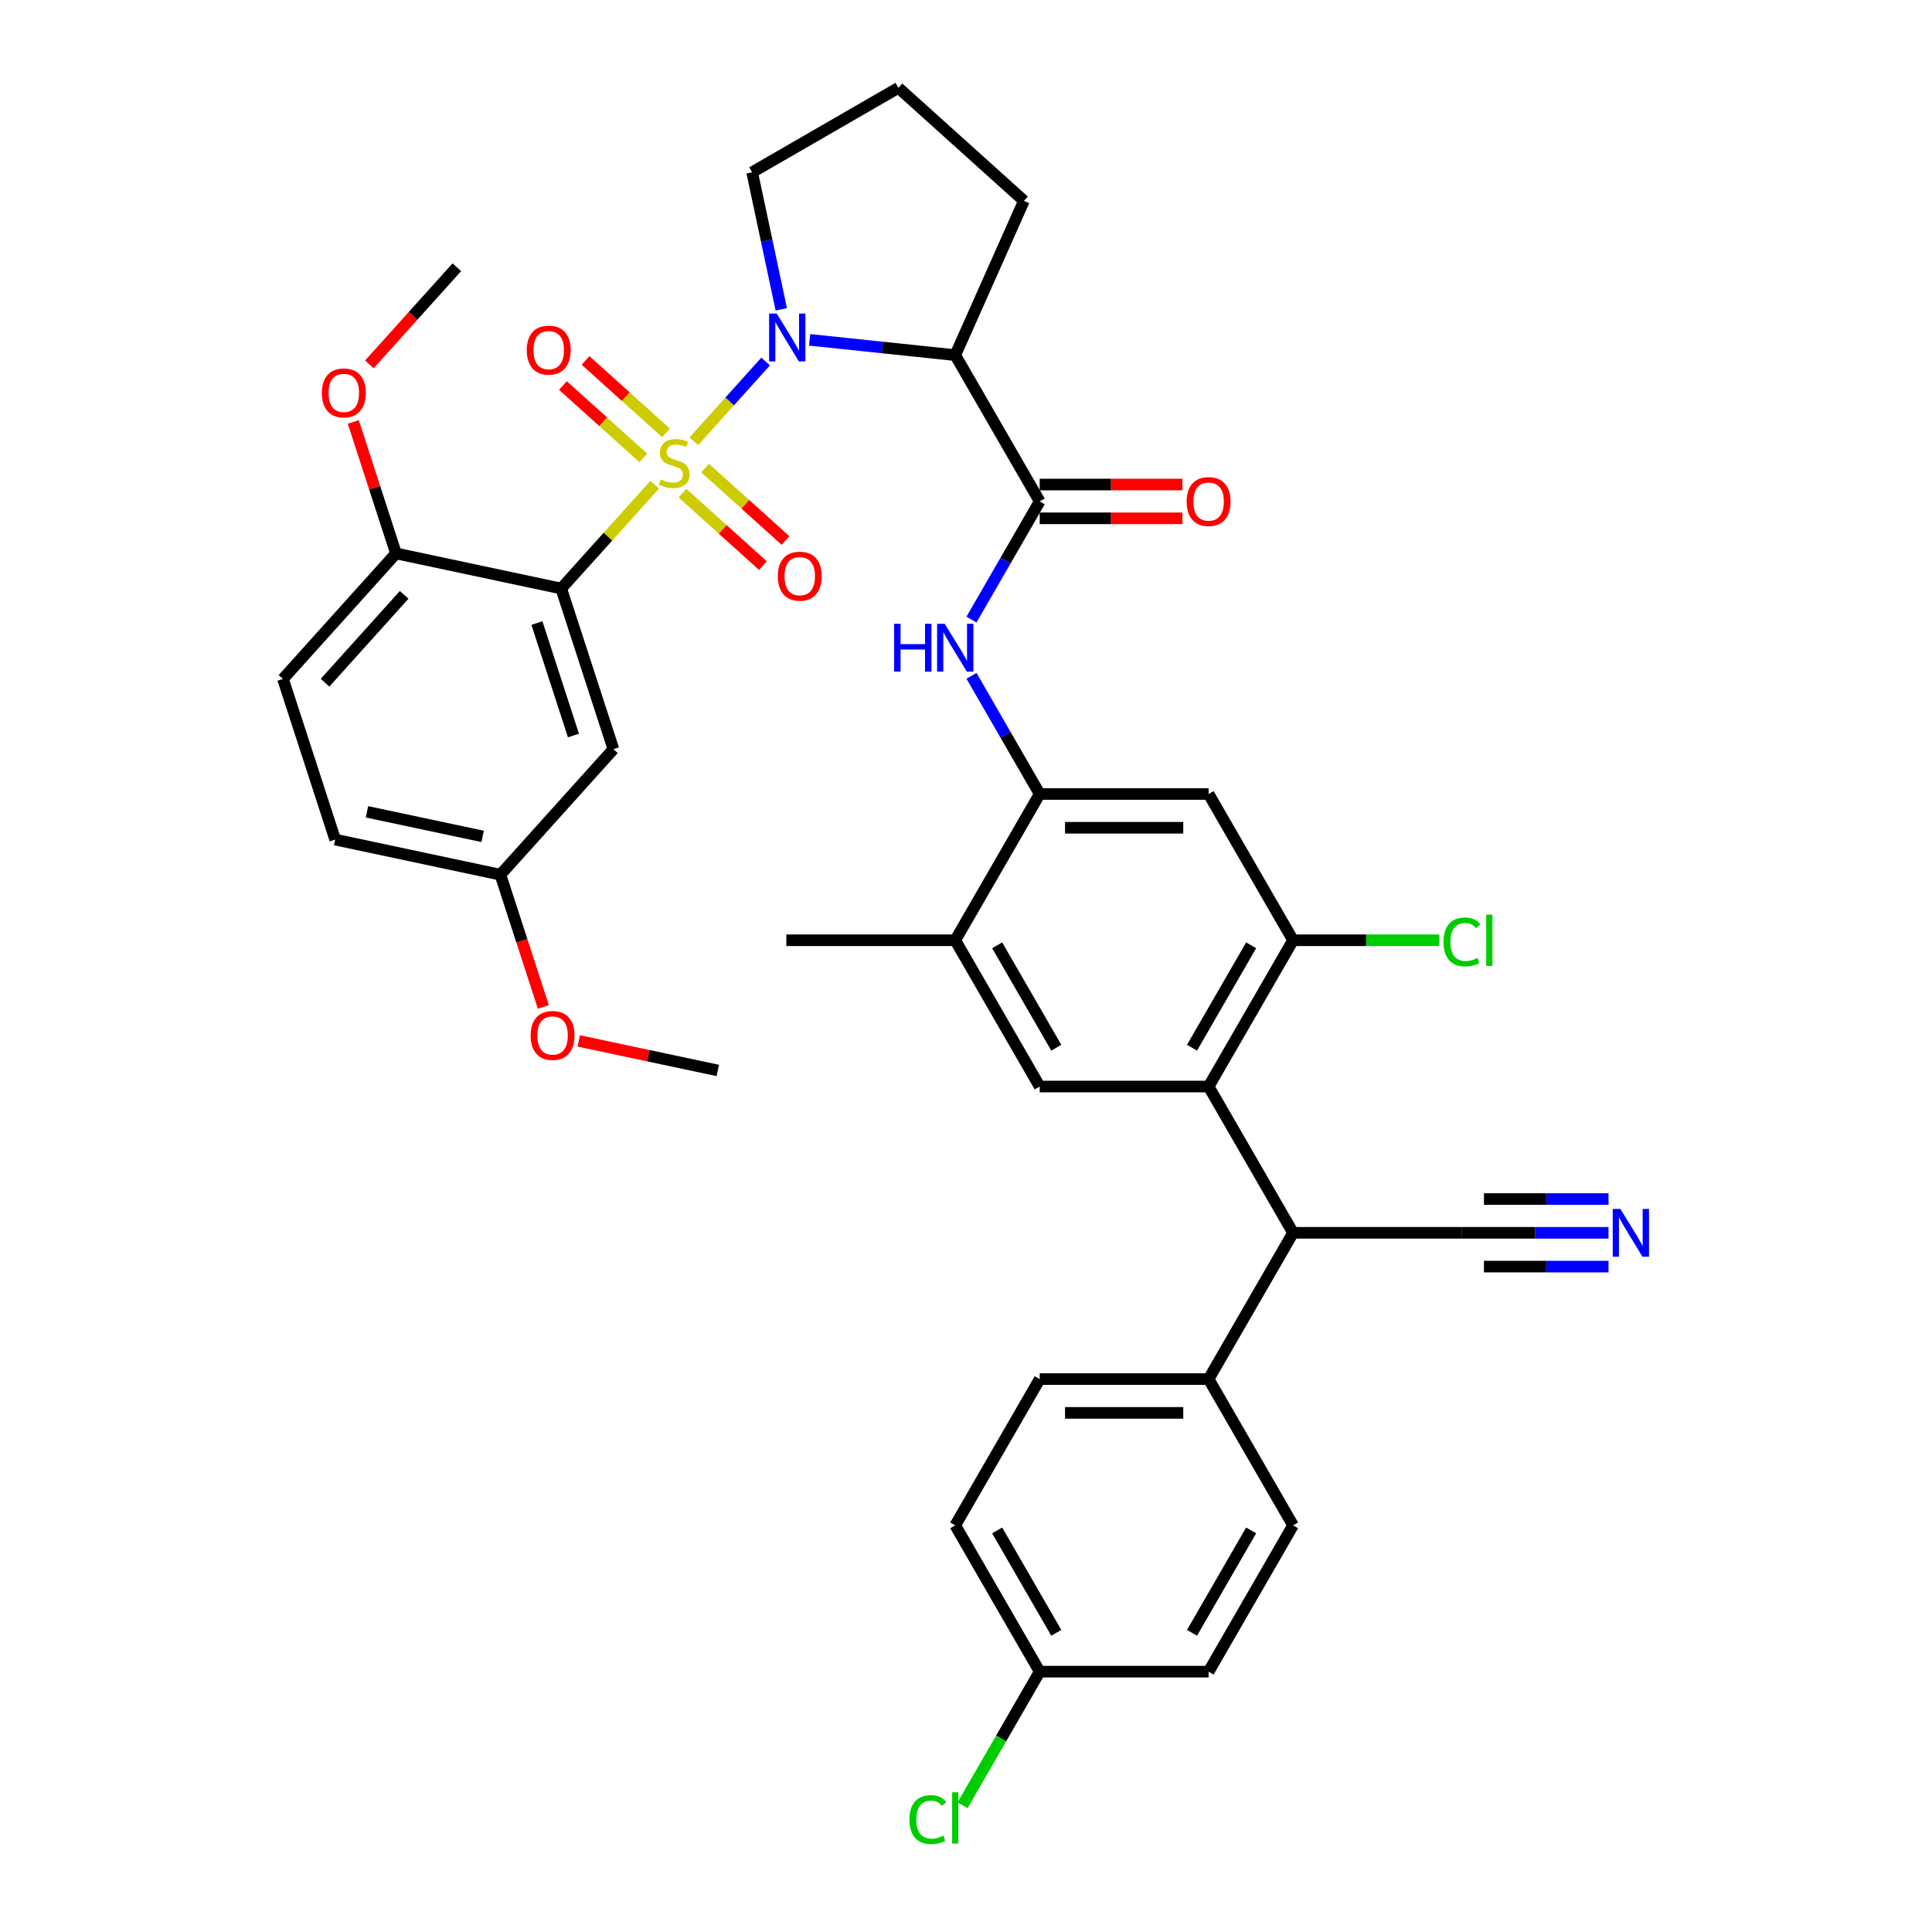 <?xml version='1.0' encoding='iso-8859-1'?>
<svg version='1.1' baseProfile='full'
              xmlns='http://www.w3.org/2000/svg'
                      xmlns:rdkit='http://www.rdkit.org/xml'
                      xmlns:xlink='http://www.w3.org/1999/xlink'
                  xml:space='preserve'
width='1000px' height='1000px' viewBox='0 0 1000 1000'>
<!-- END OF HEADER -->
<rect style='opacity:1.0;fill:#FFFFFF;stroke:none' width='1000' height='1000' x='0' y='0'> </rect>
<path class='bond-0' d='M 359.11,228.411 L 377.699,207.765' style='fill:none;fill-rule:evenodd;stroke:#CCCC00;stroke-width:6px;stroke-linecap:butt;stroke-linejoin:miter;stroke-opacity:1' />
<path class='bond-0' d='M 377.699,207.765 L 396.289,187.12' style='fill:none;fill-rule:evenodd;stroke:#0000FF;stroke-width:6px;stroke-linecap:butt;stroke-linejoin:miter;stroke-opacity:1' />
<path class='bond-1' d='M 338.862,250.898 L 314.674,277.762' style='fill:none;fill-rule:evenodd;stroke:#CCCC00;stroke-width:6px;stroke-linecap:butt;stroke-linejoin:miter;stroke-opacity:1' />
<path class='bond-1' d='M 314.674,277.762 L 290.486,304.625' style='fill:none;fill-rule:evenodd;stroke:#000000;stroke-width:6px;stroke-linecap:butt;stroke-linejoin:miter;stroke-opacity:1' />
<path class='bond-12' d='M 353.26,255.267 L 374.078,274.012' style='fill:none;fill-rule:evenodd;stroke:#CCCC00;stroke-width:6px;stroke-linecap:butt;stroke-linejoin:miter;stroke-opacity:1' />
<path class='bond-12' d='M 374.078,274.012 L 394.896,292.757' style='fill:none;fill-rule:evenodd;stroke:#FF0000;stroke-width:6px;stroke-linecap:butt;stroke-linejoin:miter;stroke-opacity:1' />
<path class='bond-12' d='M 364.96,242.273 L 385.778,261.018' style='fill:none;fill-rule:evenodd;stroke:#CCCC00;stroke-width:6px;stroke-linecap:butt;stroke-linejoin:miter;stroke-opacity:1' />
<path class='bond-12' d='M 385.778,261.018 L 406.596,279.763' style='fill:none;fill-rule:evenodd;stroke:#FF0000;stroke-width:6px;stroke-linecap:butt;stroke-linejoin:miter;stroke-opacity:1' />
<path class='bond-13' d='M 344.712,224.042 L 323.894,205.297' style='fill:none;fill-rule:evenodd;stroke:#CCCC00;stroke-width:6px;stroke-linecap:butt;stroke-linejoin:miter;stroke-opacity:1' />
<path class='bond-13' d='M 323.894,205.297 L 303.076,186.553' style='fill:none;fill-rule:evenodd;stroke:#FF0000;stroke-width:6px;stroke-linecap:butt;stroke-linejoin:miter;stroke-opacity:1' />
<path class='bond-13' d='M 333.012,237.036 L 312.194,218.291' style='fill:none;fill-rule:evenodd;stroke:#CCCC00;stroke-width:6px;stroke-linecap:butt;stroke-linejoin:miter;stroke-opacity:1' />
<path class='bond-13' d='M 312.194,218.291 L 291.376,199.547' style='fill:none;fill-rule:evenodd;stroke:#FF0000;stroke-width:6px;stroke-linecap:butt;stroke-linejoin:miter;stroke-opacity:1' />
<path class='bond-2' d='M 419.061,175.901 L 456.747,179.862' style='fill:none;fill-rule:evenodd;stroke:#0000FF;stroke-width:6px;stroke-linecap:butt;stroke-linejoin:miter;stroke-opacity:1' />
<path class='bond-2' d='M 456.747,179.862 L 494.434,183.823' style='fill:none;fill-rule:evenodd;stroke:#000000;stroke-width:6px;stroke-linecap:butt;stroke-linejoin:miter;stroke-opacity:1' />
<path class='bond-23' d='M 404.39,160.119 L 396.849,124.643' style='fill:none;fill-rule:evenodd;stroke:#0000FF;stroke-width:6px;stroke-linecap:butt;stroke-linejoin:miter;stroke-opacity:1' />
<path class='bond-23' d='M 396.849,124.643 L 389.309,89.168' style='fill:none;fill-rule:evenodd;stroke:#000000;stroke-width:6px;stroke-linecap:butt;stroke-linejoin:miter;stroke-opacity:1' />
<path class='bond-11' d='M 290.486,304.625 L 317.503,387.773' style='fill:none;fill-rule:evenodd;stroke:#000000;stroke-width:6px;stroke-linecap:butt;stroke-linejoin:miter;stroke-opacity:1' />
<path class='bond-11' d='M 277.909,322.501 L 296.821,380.704' style='fill:none;fill-rule:evenodd;stroke:#000000;stroke-width:6px;stroke-linecap:butt;stroke-linejoin:miter;stroke-opacity:1' />
<path class='bond-17' d='M 290.486,304.625 L 204.97,286.448' style='fill:none;fill-rule:evenodd;stroke:#000000;stroke-width:6px;stroke-linecap:butt;stroke-linejoin:miter;stroke-opacity:1' />
<path class='bond-3' d='M 494.434,183.823 L 538.147,259.536' style='fill:none;fill-rule:evenodd;stroke:#000000;stroke-width:6px;stroke-linecap:butt;stroke-linejoin:miter;stroke-opacity:1' />
<path class='bond-26' d='M 494.434,183.823 L 529.993,103.954' style='fill:none;fill-rule:evenodd;stroke:#000000;stroke-width:6px;stroke-linecap:butt;stroke-linejoin:miter;stroke-opacity:1' />
<path class='bond-5' d='M 538.147,259.536 L 520.495,290.11' style='fill:none;fill-rule:evenodd;stroke:#000000;stroke-width:6px;stroke-linecap:butt;stroke-linejoin:miter;stroke-opacity:1' />
<path class='bond-5' d='M 520.495,290.11 L 502.843,320.685' style='fill:none;fill-rule:evenodd;stroke:#0000FF;stroke-width:6px;stroke-linecap:butt;stroke-linejoin:miter;stroke-opacity:1' />
<path class='bond-19' d='M 538.147,268.279 L 575.085,268.279' style='fill:none;fill-rule:evenodd;stroke:#000000;stroke-width:6px;stroke-linecap:butt;stroke-linejoin:miter;stroke-opacity:1' />
<path class='bond-19' d='M 575.085,268.279 L 612.022,268.279' style='fill:none;fill-rule:evenodd;stroke:#FF0000;stroke-width:6px;stroke-linecap:butt;stroke-linejoin:miter;stroke-opacity:1' />
<path class='bond-19' d='M 538.147,250.794 L 575.085,250.794' style='fill:none;fill-rule:evenodd;stroke:#000000;stroke-width:6px;stroke-linecap:butt;stroke-linejoin:miter;stroke-opacity:1' />
<path class='bond-19' d='M 575.085,250.794 L 612.022,250.794' style='fill:none;fill-rule:evenodd;stroke:#FF0000;stroke-width:6px;stroke-linecap:butt;stroke-linejoin:miter;stroke-opacity:1' />
<path class='bond-4' d='M 625.574,562.391 L 669.287,486.677' style='fill:none;fill-rule:evenodd;stroke:#000000;stroke-width:6px;stroke-linecap:butt;stroke-linejoin:miter;stroke-opacity:1' />
<path class='bond-4' d='M 616.988,542.291 L 647.587,489.292' style='fill:none;fill-rule:evenodd;stroke:#000000;stroke-width:6px;stroke-linecap:butt;stroke-linejoin:miter;stroke-opacity:1' />
<path class='bond-10' d='M 625.574,562.391 L 669.287,638.105' style='fill:none;fill-rule:evenodd;stroke:#000000;stroke-width:6px;stroke-linecap:butt;stroke-linejoin:miter;stroke-opacity:1' />
<path class='bond-40' d='M 625.574,562.391 L 538.147,562.391' style='fill:none;fill-rule:evenodd;stroke:#000000;stroke-width:6px;stroke-linecap:butt;stroke-linejoin:miter;stroke-opacity:1' />
<path class='bond-6' d='M 502.843,349.815 L 520.495,380.389' style='fill:none;fill-rule:evenodd;stroke:#0000FF;stroke-width:6px;stroke-linecap:butt;stroke-linejoin:miter;stroke-opacity:1' />
<path class='bond-6' d='M 520.495,380.389 L 538.147,410.964' style='fill:none;fill-rule:evenodd;stroke:#000000;stroke-width:6px;stroke-linecap:butt;stroke-linejoin:miter;stroke-opacity:1' />
<path class='bond-9' d='M 538.147,410.964 L 625.574,410.964' style='fill:none;fill-rule:evenodd;stroke:#000000;stroke-width:6px;stroke-linecap:butt;stroke-linejoin:miter;stroke-opacity:1' />
<path class='bond-9' d='M 551.261,428.449 L 612.46,428.449' style='fill:none;fill-rule:evenodd;stroke:#000000;stroke-width:6px;stroke-linecap:butt;stroke-linejoin:miter;stroke-opacity:1' />
<path class='bond-15' d='M 538.147,410.964 L 494.434,486.677' style='fill:none;fill-rule:evenodd;stroke:#000000;stroke-width:6px;stroke-linecap:butt;stroke-linejoin:miter;stroke-opacity:1' />
<path class='bond-7' d='M 669.287,486.677 L 625.574,410.964' style='fill:none;fill-rule:evenodd;stroke:#000000;stroke-width:6px;stroke-linecap:butt;stroke-linejoin:miter;stroke-opacity:1' />
<path class='bond-25' d='M 669.287,486.677 L 707.134,486.677' style='fill:none;fill-rule:evenodd;stroke:#000000;stroke-width:6px;stroke-linecap:butt;stroke-linejoin:miter;stroke-opacity:1' />
<path class='bond-25' d='M 707.134,486.677 L 744.981,486.677' style='fill:none;fill-rule:evenodd;stroke:#00CC00;stroke-width:6px;stroke-linecap:butt;stroke-linejoin:miter;stroke-opacity:1' />
<path class='bond-8' d='M 538.147,562.391 L 494.434,486.677' style='fill:none;fill-rule:evenodd;stroke:#000000;stroke-width:6px;stroke-linecap:butt;stroke-linejoin:miter;stroke-opacity:1' />
<path class='bond-8' d='M 546.733,542.291 L 516.133,489.292' style='fill:none;fill-rule:evenodd;stroke:#000000;stroke-width:6px;stroke-linecap:butt;stroke-linejoin:miter;stroke-opacity:1' />
<path class='bond-16' d='M 669.287,638.105 L 756.713,638.105' style='fill:none;fill-rule:evenodd;stroke:#000000;stroke-width:6px;stroke-linecap:butt;stroke-linejoin:miter;stroke-opacity:1' />
<path class='bond-18' d='M 669.287,638.105 L 625.574,713.818' style='fill:none;fill-rule:evenodd;stroke:#000000;stroke-width:6px;stroke-linecap:butt;stroke-linejoin:miter;stroke-opacity:1' />
<path class='bond-24' d='M 317.503,387.773 L 259.003,452.744' style='fill:none;fill-rule:evenodd;stroke:#000000;stroke-width:6px;stroke-linecap:butt;stroke-linejoin:miter;stroke-opacity:1' />
<path class='bond-14' d='M 832.565,638.105 L 794.639,638.105' style='fill:none;fill-rule:evenodd;stroke:#0000FF;stroke-width:6px;stroke-linecap:butt;stroke-linejoin:miter;stroke-opacity:1' />
<path class='bond-14' d='M 794.639,638.105 L 756.713,638.105' style='fill:none;fill-rule:evenodd;stroke:#000000;stroke-width:6px;stroke-linecap:butt;stroke-linejoin:miter;stroke-opacity:1' />
<path class='bond-14' d='M 832.565,620.619 L 800.328,620.619' style='fill:none;fill-rule:evenodd;stroke:#0000FF;stroke-width:6px;stroke-linecap:butt;stroke-linejoin:miter;stroke-opacity:1' />
<path class='bond-14' d='M 800.328,620.619 L 768.091,620.619' style='fill:none;fill-rule:evenodd;stroke:#000000;stroke-width:6px;stroke-linecap:butt;stroke-linejoin:miter;stroke-opacity:1' />
<path class='bond-14' d='M 832.565,655.59 L 800.328,655.59' style='fill:none;fill-rule:evenodd;stroke:#0000FF;stroke-width:6px;stroke-linecap:butt;stroke-linejoin:miter;stroke-opacity:1' />
<path class='bond-14' d='M 800.328,655.59 L 768.091,655.59' style='fill:none;fill-rule:evenodd;stroke:#000000;stroke-width:6px;stroke-linecap:butt;stroke-linejoin:miter;stroke-opacity:1' />
<path class='bond-35' d='M 494.434,486.677 L 407.007,486.677' style='fill:none;fill-rule:evenodd;stroke:#000000;stroke-width:6px;stroke-linecap:butt;stroke-linejoin:miter;stroke-opacity:1' />
<path class='bond-20' d='M 204.97,286.448 L 146.47,351.419' style='fill:none;fill-rule:evenodd;stroke:#000000;stroke-width:6px;stroke-linecap:butt;stroke-linejoin:miter;stroke-opacity:1' />
<path class='bond-20' d='M 209.189,307.894 L 168.239,353.373' style='fill:none;fill-rule:evenodd;stroke:#000000;stroke-width:6px;stroke-linecap:butt;stroke-linejoin:miter;stroke-opacity:1' />
<path class='bond-32' d='M 204.97,286.448 L 193.913,252.419' style='fill:none;fill-rule:evenodd;stroke:#000000;stroke-width:6px;stroke-linecap:butt;stroke-linejoin:miter;stroke-opacity:1' />
<path class='bond-32' d='M 193.913,252.419 L 182.857,218.39' style='fill:none;fill-rule:evenodd;stroke:#FF0000;stroke-width:6px;stroke-linecap:butt;stroke-linejoin:miter;stroke-opacity:1' />
<path class='bond-21' d='M 625.574,713.818 L 538.147,713.818' style='fill:none;fill-rule:evenodd;stroke:#000000;stroke-width:6px;stroke-linecap:butt;stroke-linejoin:miter;stroke-opacity:1' />
<path class='bond-21' d='M 612.46,731.304 L 551.261,731.304' style='fill:none;fill-rule:evenodd;stroke:#000000;stroke-width:6px;stroke-linecap:butt;stroke-linejoin:miter;stroke-opacity:1' />
<path class='bond-22' d='M 625.574,713.818 L 669.287,789.532' style='fill:none;fill-rule:evenodd;stroke:#000000;stroke-width:6px;stroke-linecap:butt;stroke-linejoin:miter;stroke-opacity:1' />
<path class='bond-28' d='M 146.47,351.419 L 173.487,434.567' style='fill:none;fill-rule:evenodd;stroke:#000000;stroke-width:6px;stroke-linecap:butt;stroke-linejoin:miter;stroke-opacity:1' />
<path class='bond-29' d='M 538.147,713.818 L 494.434,789.532' style='fill:none;fill-rule:evenodd;stroke:#000000;stroke-width:6px;stroke-linecap:butt;stroke-linejoin:miter;stroke-opacity:1' />
<path class='bond-30' d='M 669.287,789.532 L 625.574,865.246' style='fill:none;fill-rule:evenodd;stroke:#000000;stroke-width:6px;stroke-linecap:butt;stroke-linejoin:miter;stroke-opacity:1' />
<path class='bond-30' d='M 647.587,792.146 L 616.988,845.146' style='fill:none;fill-rule:evenodd;stroke:#000000;stroke-width:6px;stroke-linecap:butt;stroke-linejoin:miter;stroke-opacity:1' />
<path class='bond-34' d='M 389.309,89.168 L 465.023,45.455' style='fill:none;fill-rule:evenodd;stroke:#000000;stroke-width:6px;stroke-linecap:butt;stroke-linejoin:miter;stroke-opacity:1' />
<path class='bond-33' d='M 259.003,452.744 L 270.122,486.965' style='fill:none;fill-rule:evenodd;stroke:#000000;stroke-width:6px;stroke-linecap:butt;stroke-linejoin:miter;stroke-opacity:1' />
<path class='bond-33' d='M 270.122,486.965 L 281.241,521.186' style='fill:none;fill-rule:evenodd;stroke:#FF0000;stroke-width:6px;stroke-linecap:butt;stroke-linejoin:miter;stroke-opacity:1' />
<path class='bond-39' d='M 259.003,452.744 L 173.487,434.567' style='fill:none;fill-rule:evenodd;stroke:#000000;stroke-width:6px;stroke-linecap:butt;stroke-linejoin:miter;stroke-opacity:1' />
<path class='bond-39' d='M 249.811,432.914 L 189.949,420.19' style='fill:none;fill-rule:evenodd;stroke:#000000;stroke-width:6px;stroke-linecap:butt;stroke-linejoin:miter;stroke-opacity:1' />
<path class='bond-38' d='M 529.993,103.954 L 465.023,45.455' style='fill:none;fill-rule:evenodd;stroke:#000000;stroke-width:6px;stroke-linecap:butt;stroke-linejoin:miter;stroke-opacity:1' />
<path class='bond-27' d='M 538.147,865.246 L 494.434,789.532' style='fill:none;fill-rule:evenodd;stroke:#000000;stroke-width:6px;stroke-linecap:butt;stroke-linejoin:miter;stroke-opacity:1' />
<path class='bond-27' d='M 546.733,845.146 L 516.133,792.146' style='fill:none;fill-rule:evenodd;stroke:#000000;stroke-width:6px;stroke-linecap:butt;stroke-linejoin:miter;stroke-opacity:1' />
<path class='bond-31' d='M 538.147,865.246 L 518.187,899.817' style='fill:none;fill-rule:evenodd;stroke:#000000;stroke-width:6px;stroke-linecap:butt;stroke-linejoin:miter;stroke-opacity:1' />
<path class='bond-31' d='M 518.187,899.817 L 498.228,934.387' style='fill:none;fill-rule:evenodd;stroke:#00CC00;stroke-width:6px;stroke-linecap:butt;stroke-linejoin:miter;stroke-opacity:1' />
<path class='bond-41' d='M 538.147,865.246 L 625.574,865.246' style='fill:none;fill-rule:evenodd;stroke:#000000;stroke-width:6px;stroke-linecap:butt;stroke-linejoin:miter;stroke-opacity:1' />
<path class='bond-36' d='M 191.194,188.595 L 213.824,163.463' style='fill:none;fill-rule:evenodd;stroke:#FF0000;stroke-width:6px;stroke-linecap:butt;stroke-linejoin:miter;stroke-opacity:1' />
<path class='bond-36' d='M 213.824,163.463 L 236.454,138.33' style='fill:none;fill-rule:evenodd;stroke:#000000;stroke-width:6px;stroke-linecap:butt;stroke-linejoin:miter;stroke-opacity:1' />
<path class='bond-37' d='M 299.57,538.772 L 335.553,546.42' style='fill:none;fill-rule:evenodd;stroke:#FF0000;stroke-width:6px;stroke-linecap:butt;stroke-linejoin:miter;stroke-opacity:1' />
<path class='bond-37' d='M 335.553,546.42 L 371.535,554.068' style='fill:none;fill-rule:evenodd;stroke:#000000;stroke-width:6px;stroke-linecap:butt;stroke-linejoin:miter;stroke-opacity:1' />
<path  class='atom-0' d='M 341.992 248.153
Q 342.272 248.257, 343.426 248.747
Q 344.58 249.237, 345.839 249.551
Q 347.133 249.831, 348.392 249.831
Q 350.735 249.831, 352.098 248.712
Q 353.462 247.558, 353.462 245.565
Q 353.462 244.201, 352.763 243.362
Q 352.098 242.522, 351.049 242.068
Q 350 241.613, 348.252 241.088
Q 346.049 240.424, 344.72 239.795
Q 343.426 239.165, 342.482 237.836
Q 341.572 236.507, 341.572 234.269
Q 341.572 231.157, 343.671 229.233
Q 345.804 227.31, 350 227.31
Q 352.868 227.31, 356.12 228.674
L 355.316 231.367
Q 352.343 230.143, 350.105 230.143
Q 347.692 230.143, 346.363 231.157
Q 345.034 232.136, 345.069 233.85
Q 345.069 235.178, 345.734 235.983
Q 346.433 236.787, 347.412 237.242
Q 348.427 237.696, 350.105 238.221
Q 352.343 238.92, 353.672 239.62
Q 355.001 240.319, 355.945 241.753
Q 356.924 243.152, 356.924 245.565
Q 356.924 248.992, 354.616 250.845
Q 352.343 252.664, 348.531 252.664
Q 346.328 252.664, 344.65 252.174
Q 343.006 251.72, 341.048 250.915
L 341.992 248.153
' fill='#CCCC00'/>
<path  class='atom-1' d='M 402.013 162.304
L 410.126 175.418
Q 410.931 176.712, 412.224 179.055
Q 413.518 181.398, 413.588 181.538
L 413.588 162.304
L 416.876 162.304
L 416.876 187.064
L 413.483 187.064
L 404.776 172.726
Q 403.762 171.047, 402.677 169.124
Q 401.628 167.2, 401.314 166.606
L 401.314 187.064
L 398.096 187.064
L 398.096 162.304
L 402.013 162.304
' fill='#0000FF'/>
<path  class='atom-6' d='M 462.768 322.87
L 466.125 322.87
L 466.125 333.396
L 478.784 333.396
L 478.784 322.87
L 482.141 322.87
L 482.141 347.63
L 478.784 347.63
L 478.784 336.194
L 466.125 336.194
L 466.125 347.63
L 462.768 347.63
L 462.768 322.87
' fill='#0000FF'/>
<path  class='atom-6' d='M 488.961 322.87
L 497.074 335.984
Q 497.878 337.278, 499.172 339.621
Q 500.466 341.964, 500.536 342.104
L 500.536 322.87
L 503.823 322.87
L 503.823 347.63
L 500.431 347.63
L 491.723 333.292
Q 490.709 331.613, 489.625 329.69
Q 488.576 327.766, 488.261 327.172
L 488.261 347.63
L 485.044 347.63
L 485.044 322.87
L 488.961 322.87
' fill='#0000FF'/>
<path  class='atom-13' d='M 402.591 298.224
Q 402.591 292.279, 405.529 288.957
Q 408.466 285.635, 413.957 285.635
Q 419.447 285.635, 422.385 288.957
Q 425.322 292.279, 425.322 298.224
Q 425.322 304.239, 422.35 307.666
Q 419.377 311.059, 413.957 311.059
Q 408.501 311.059, 405.529 307.666
Q 402.591 304.274, 402.591 298.224
M 413.957 308.261
Q 417.734 308.261, 419.762 305.743
Q 421.825 303.19, 421.825 298.224
Q 421.825 293.363, 419.762 290.916
Q 417.734 288.433, 413.957 288.433
Q 410.18 288.433, 408.117 290.881
Q 406.088 293.329, 406.088 298.224
Q 406.088 303.225, 408.117 305.743
Q 410.18 308.261, 413.957 308.261
' fill='#FF0000'/>
<path  class='atom-14' d='M 272.65 181.225
Q 272.65 175.28, 275.588 171.958
Q 278.525 168.635, 284.015 168.635
Q 289.506 168.635, 292.443 171.958
Q 295.381 175.28, 295.381 181.225
Q 295.381 187.24, 292.408 190.667
Q 289.436 194.059, 284.015 194.059
Q 278.56 194.059, 275.588 190.667
Q 272.65 187.275, 272.65 181.225
M 284.015 191.261
Q 287.792 191.261, 289.821 188.743
Q 291.884 186.191, 291.884 181.225
Q 291.884 176.364, 289.821 173.916
Q 287.792 171.433, 284.015 171.433
Q 280.239 171.433, 278.175 173.881
Q 276.147 176.329, 276.147 181.225
Q 276.147 186.226, 278.175 188.743
Q 280.239 191.261, 284.015 191.261
' fill='#FF0000'/>
<path  class='atom-15' d='M 838.667 625.725
L 846.78 638.839
Q 847.585 640.133, 848.879 642.476
Q 850.173 644.819, 850.242 644.959
L 850.242 625.725
L 853.53 625.725
L 853.53 650.484
L 850.138 650.484
L 841.43 636.146
Q 840.416 634.468, 839.332 632.544
Q 838.283 630.621, 837.968 630.026
L 837.968 650.484
L 834.75 650.484
L 834.75 625.725
L 838.667 625.725
' fill='#0000FF'/>
<path  class='atom-20' d='M 614.208 259.606
Q 614.208 253.661, 617.146 250.339
Q 620.083 247.017, 625.574 247.017
Q 631.064 247.017, 634.001 250.339
Q 636.939 253.661, 636.939 259.606
Q 636.939 265.621, 633.966 269.048
Q 630.994 272.44, 625.574 272.44
Q 620.118 272.44, 617.146 269.048
Q 614.208 265.656, 614.208 259.606
M 625.574 269.643
Q 629.35 269.643, 631.379 267.125
Q 633.442 264.572, 633.442 259.606
Q 633.442 254.745, 631.379 252.297
Q 629.35 249.814, 625.574 249.814
Q 621.797 249.814, 619.733 252.262
Q 617.705 254.71, 617.705 259.606
Q 617.705 264.607, 619.733 267.125
Q 621.797 269.643, 625.574 269.643
' fill='#FF0000'/>
<path  class='atom-26' d='M 747.166 487.534
Q 747.166 481.379, 750.034 478.162
Q 752.937 474.91, 758.427 474.91
Q 763.533 474.91, 766.26 478.512
L 763.952 480.4
Q 761.959 477.777, 758.427 477.777
Q 754.685 477.777, 752.692 480.295
Q 750.733 482.778, 750.733 487.534
Q 750.733 492.43, 752.762 494.948
Q 754.825 497.466, 758.812 497.466
Q 761.539 497.466, 764.722 495.822
L 765.701 498.445
Q 764.407 499.284, 762.449 499.774
Q 760.49 500.263, 758.322 500.263
Q 752.937 500.263, 750.034 496.976
Q 747.166 493.689, 747.166 487.534
' fill='#00CC00'/>
<path  class='atom-26' d='M 769.268 473.406
L 772.485 473.406
L 772.485 499.949
L 769.268 499.949
L 769.268 473.406
' fill='#00CC00'/>
<path  class='atom-32' d='M 470.724 941.816
Q 470.724 935.661, 473.591 932.444
Q 476.494 929.192, 481.984 929.192
Q 487.09 929.192, 489.817 932.794
L 487.509 934.682
Q 485.516 932.059, 481.984 932.059
Q 478.242 932.059, 476.249 934.577
Q 474.291 937.06, 474.291 941.816
Q 474.291 946.712, 476.319 949.23
Q 478.382 951.748, 482.369 951.748
Q 485.096 951.748, 488.279 950.104
L 489.258 952.727
Q 487.964 953.566, 486.006 954.056
Q 484.047 954.545, 481.879 954.545
Q 476.494 954.545, 473.591 951.258
Q 470.724 947.971, 470.724 941.816
' fill='#00CC00'/>
<path  class='atom-32' d='M 492.825 927.688
L 496.042 927.688
L 496.042 954.231
L 492.825 954.231
L 492.825 927.688
' fill='#00CC00'/>
<path  class='atom-33' d='M 166.588 203.371
Q 166.588 197.426, 169.526 194.103
Q 172.463 190.781, 177.954 190.781
Q 183.444 190.781, 186.382 194.103
Q 189.319 197.426, 189.319 203.371
Q 189.319 209.386, 186.347 212.813
Q 183.374 216.205, 177.954 216.205
Q 172.498 216.205, 169.526 212.813
Q 166.588 209.42, 166.588 203.371
M 177.954 213.407
Q 181.731 213.407, 183.759 210.889
Q 185.822 208.336, 185.822 203.371
Q 185.822 198.51, 183.759 196.062
Q 181.731 193.579, 177.954 193.579
Q 174.177 193.579, 172.114 196.027
Q 170.085 198.475, 170.085 203.371
Q 170.085 208.371, 172.114 210.889
Q 174.177 213.407, 177.954 213.407
' fill='#FF0000'/>
<path  class='atom-34' d='M 274.654 535.961
Q 274.654 530.016, 277.591 526.694
Q 280.529 523.372, 286.019 523.372
Q 291.509 523.372, 294.447 526.694
Q 297.385 530.016, 297.385 535.961
Q 297.385 541.976, 294.412 545.403
Q 291.439 548.795, 286.019 548.795
Q 280.564 548.795, 277.591 545.403
Q 274.654 542.011, 274.654 535.961
M 286.019 545.998
Q 289.796 545.998, 291.824 543.48
Q 293.887 540.927, 293.887 535.961
Q 293.887 531.1, 291.824 528.652
Q 289.796 526.169, 286.019 526.169
Q 282.242 526.169, 280.179 528.617
Q 278.151 531.065, 278.151 535.961
Q 278.151 540.962, 280.179 543.48
Q 282.242 545.998, 286.019 545.998
' fill='#FF0000'/>
</svg>

